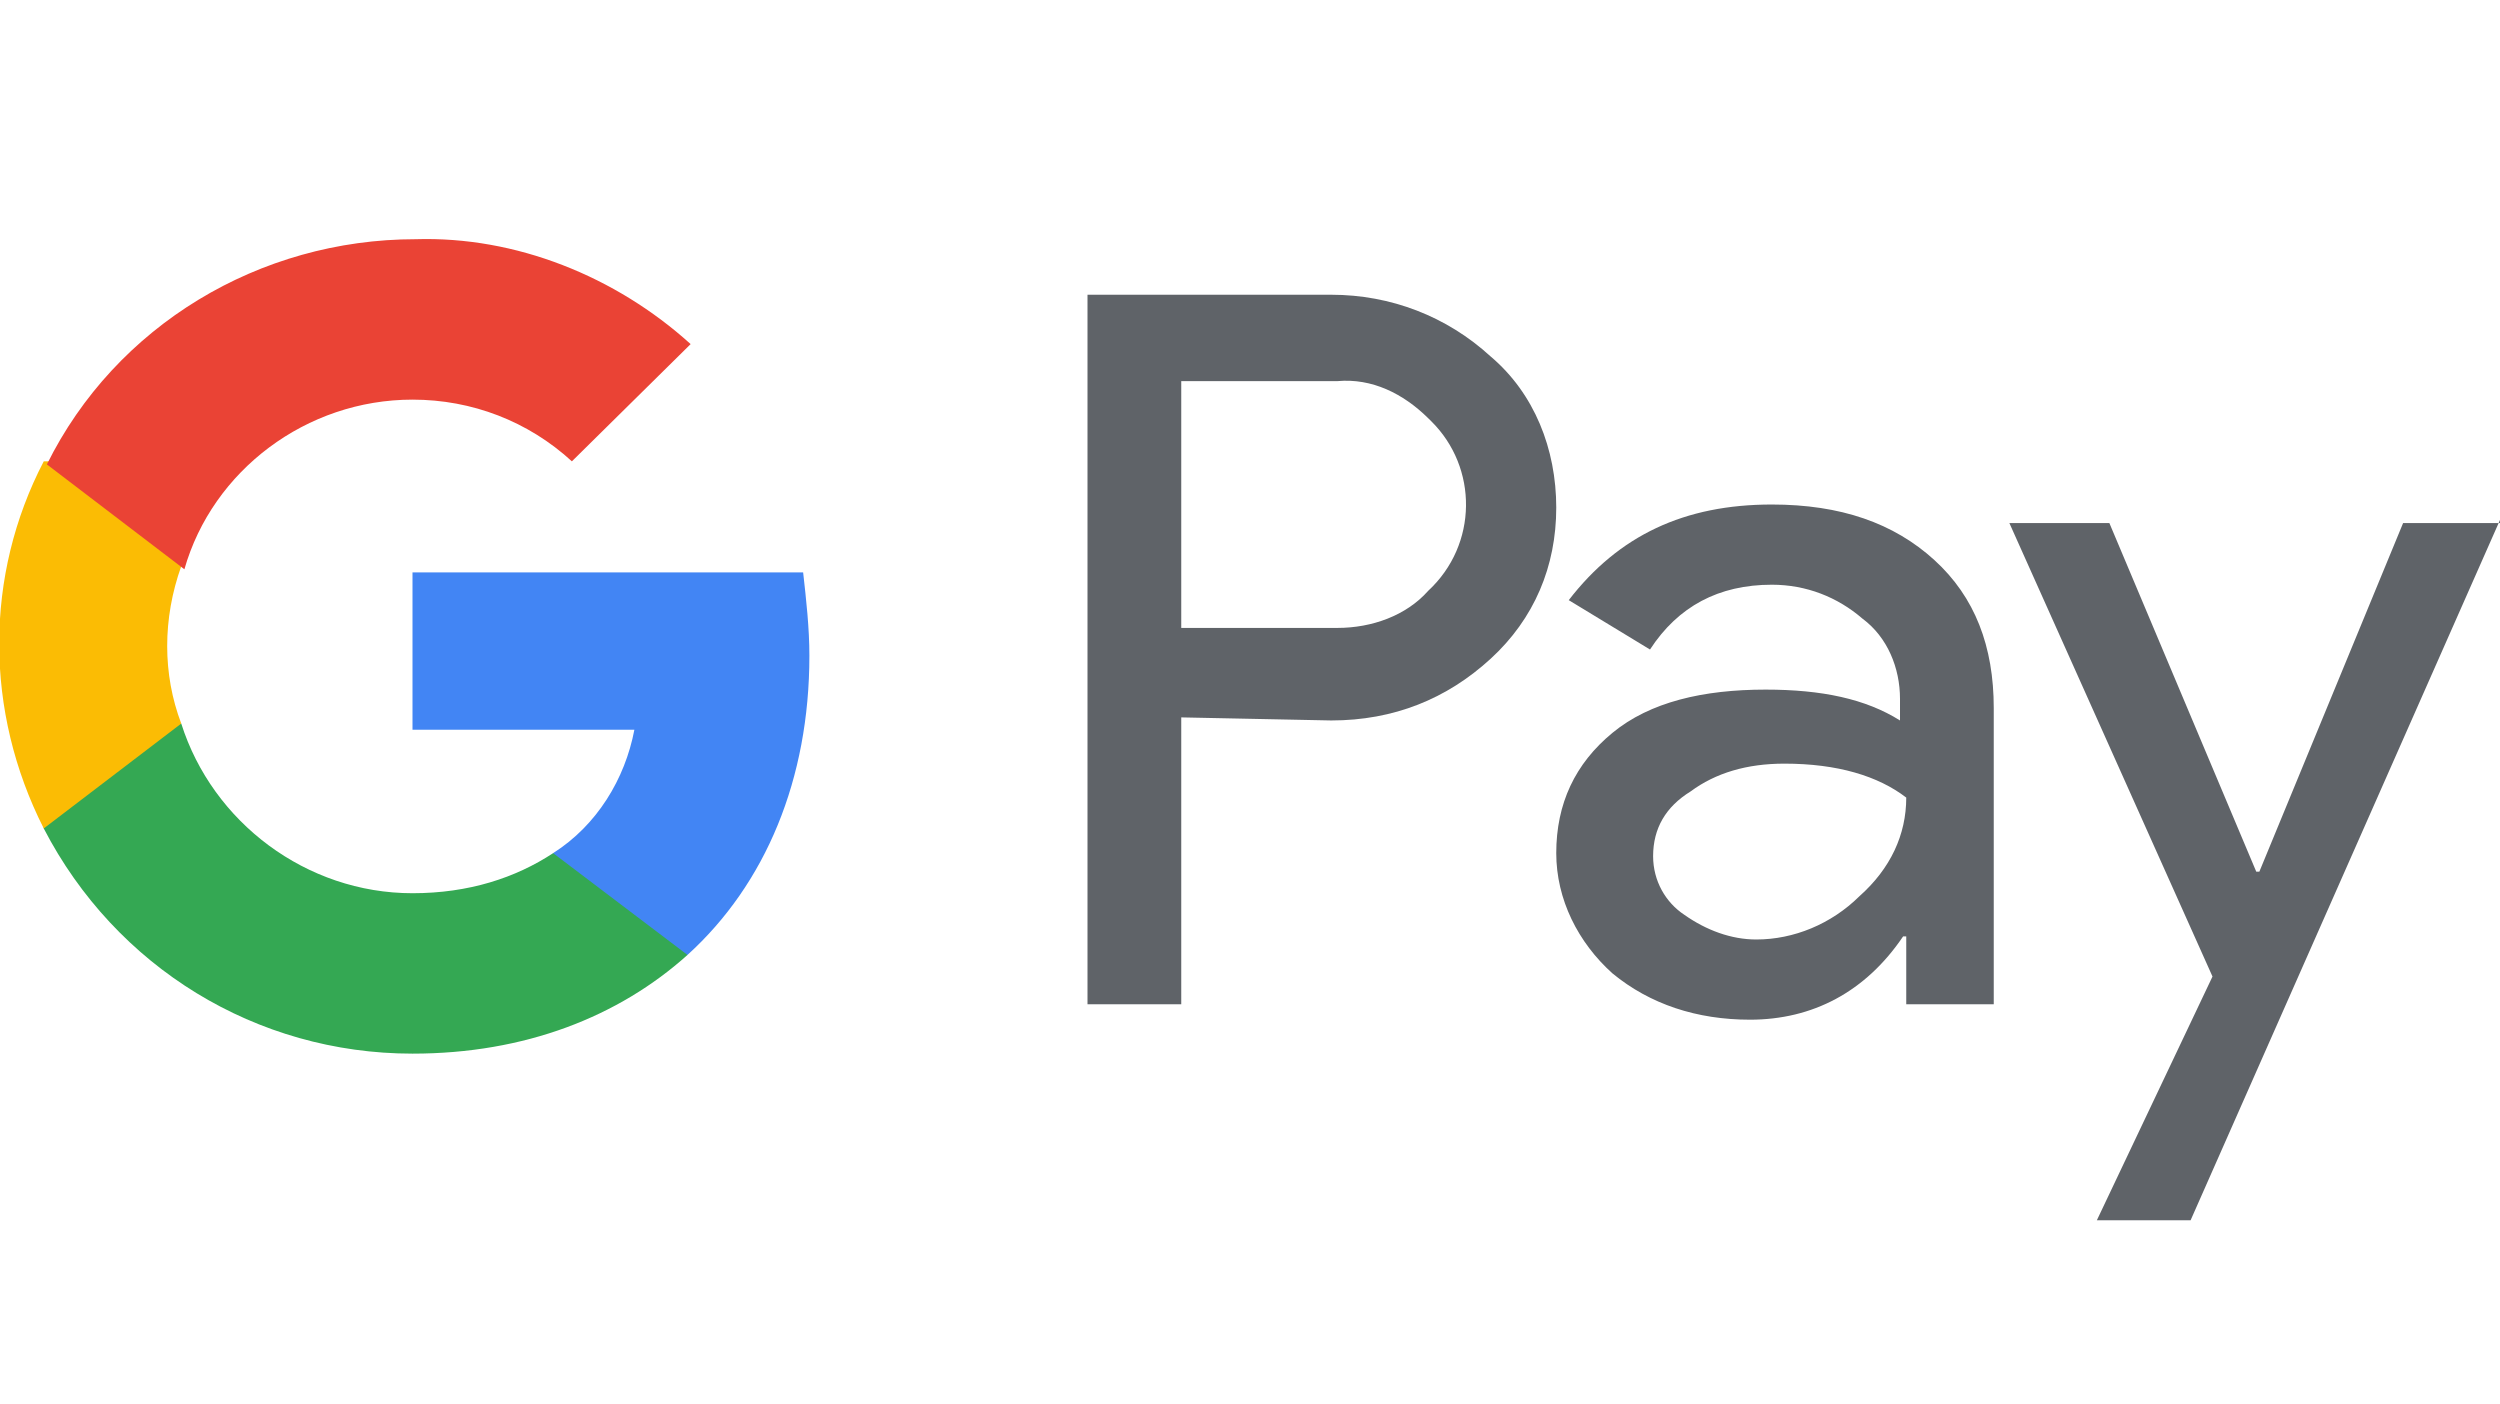 <svg width="114" height="64" viewBox="0 0 114 64" fill="none" xmlns="http://www.w3.org/2000/svg">
<g clip-path="url(#clip0_600_400)">
<path d="M53.865 32.713V45.796H49.59V13.44H60.705C63.412 13.44 65.977 14.425 67.972 16.254C69.967 17.942 70.965 20.474 70.965 23.147C70.965 25.82 69.967 28.211 67.972 30.04C65.977 31.869 63.555 32.853 60.705 32.853L53.865 32.713ZM53.865 17.379V28.633H60.99C62.557 28.633 64.125 28.071 65.122 26.945C67.402 24.835 67.402 21.318 65.265 19.208L65.122 19.067C63.982 17.942 62.557 17.239 60.99 17.379H53.865Z" fill="#5F6368"/>
<path d="M80.797 23.006C83.932 23.006 86.355 23.85 88.207 25.538C90.06 27.226 90.915 29.477 90.915 32.29V45.795H86.925V42.7H86.782C85.072 45.232 82.65 46.498 79.8 46.498C77.377 46.498 75.24 45.795 73.53 44.388C71.962 42.982 70.965 41.012 70.965 38.902C70.965 36.651 71.82 34.822 73.53 33.416C75.24 32.009 77.662 31.446 80.512 31.446C83.077 31.446 85.072 31.868 86.64 32.853V31.868C86.64 30.462 86.07 29.055 84.93 28.211C83.79 27.226 82.365 26.663 80.797 26.663C78.375 26.663 76.522 27.648 75.24 29.618L71.535 27.367C73.815 24.413 76.807 23.006 80.797 23.006ZM75.382 39.043C75.382 40.168 75.952 41.153 76.807 41.716C77.805 42.419 78.945 42.841 80.085 42.841C81.795 42.841 83.505 42.138 84.787 40.871C86.212 39.605 86.925 38.058 86.925 36.37C85.642 35.385 83.79 34.822 81.367 34.822C79.657 34.822 78.232 35.245 77.092 36.089C75.952 36.792 75.382 37.777 75.382 39.043Z" fill="#5F6368"/>
<path d="M114 23.71L99.892 55.643H95.617L100.89 44.53L91.627 23.851H96.187L102.885 39.747H103.027L109.582 23.851H114V23.71Z" fill="#5F6368"/>
<path d="M36.908 29.899C36.908 28.633 36.765 27.367 36.623 26.101H18.81V33.275H28.928C28.5 35.526 27.218 37.636 25.223 38.902V43.544H31.35C34.913 40.309 36.908 35.526 36.908 29.899Z" fill="#4285F4"/>
<path d="M18.81 48.046C23.94 48.046 28.215 46.358 31.35 43.545L25.223 38.903C23.513 40.028 21.375 40.731 18.81 40.731C13.965 40.731 9.69 37.496 8.265 32.994H1.995V37.777C5.273 44.107 11.685 48.046 18.81 48.046Z" fill="#34A853"/>
<path d="M8.265 32.994C7.41 30.744 7.41 28.212 8.265 25.82V21.037H1.995C-0.713 26.242 -0.713 32.432 1.995 37.777L8.265 32.994Z" fill="#FBBC04"/>
<path d="M18.81 18.223C21.518 18.223 24.083 19.208 26.078 21.037L31.493 15.691C28.073 12.596 23.513 10.767 18.953 10.908C11.828 10.908 5.273 14.847 2.138 21.177L8.408 25.96C9.69 21.459 13.965 18.223 18.81 18.223Z" fill="#EA4335"/>
</g>
<defs>
<clipPath id="clip0_600_400">
<rect width="114" height="53.597" fill="white" transform="translate(0 5)"/>
</clipPath>
</defs>
</svg>
